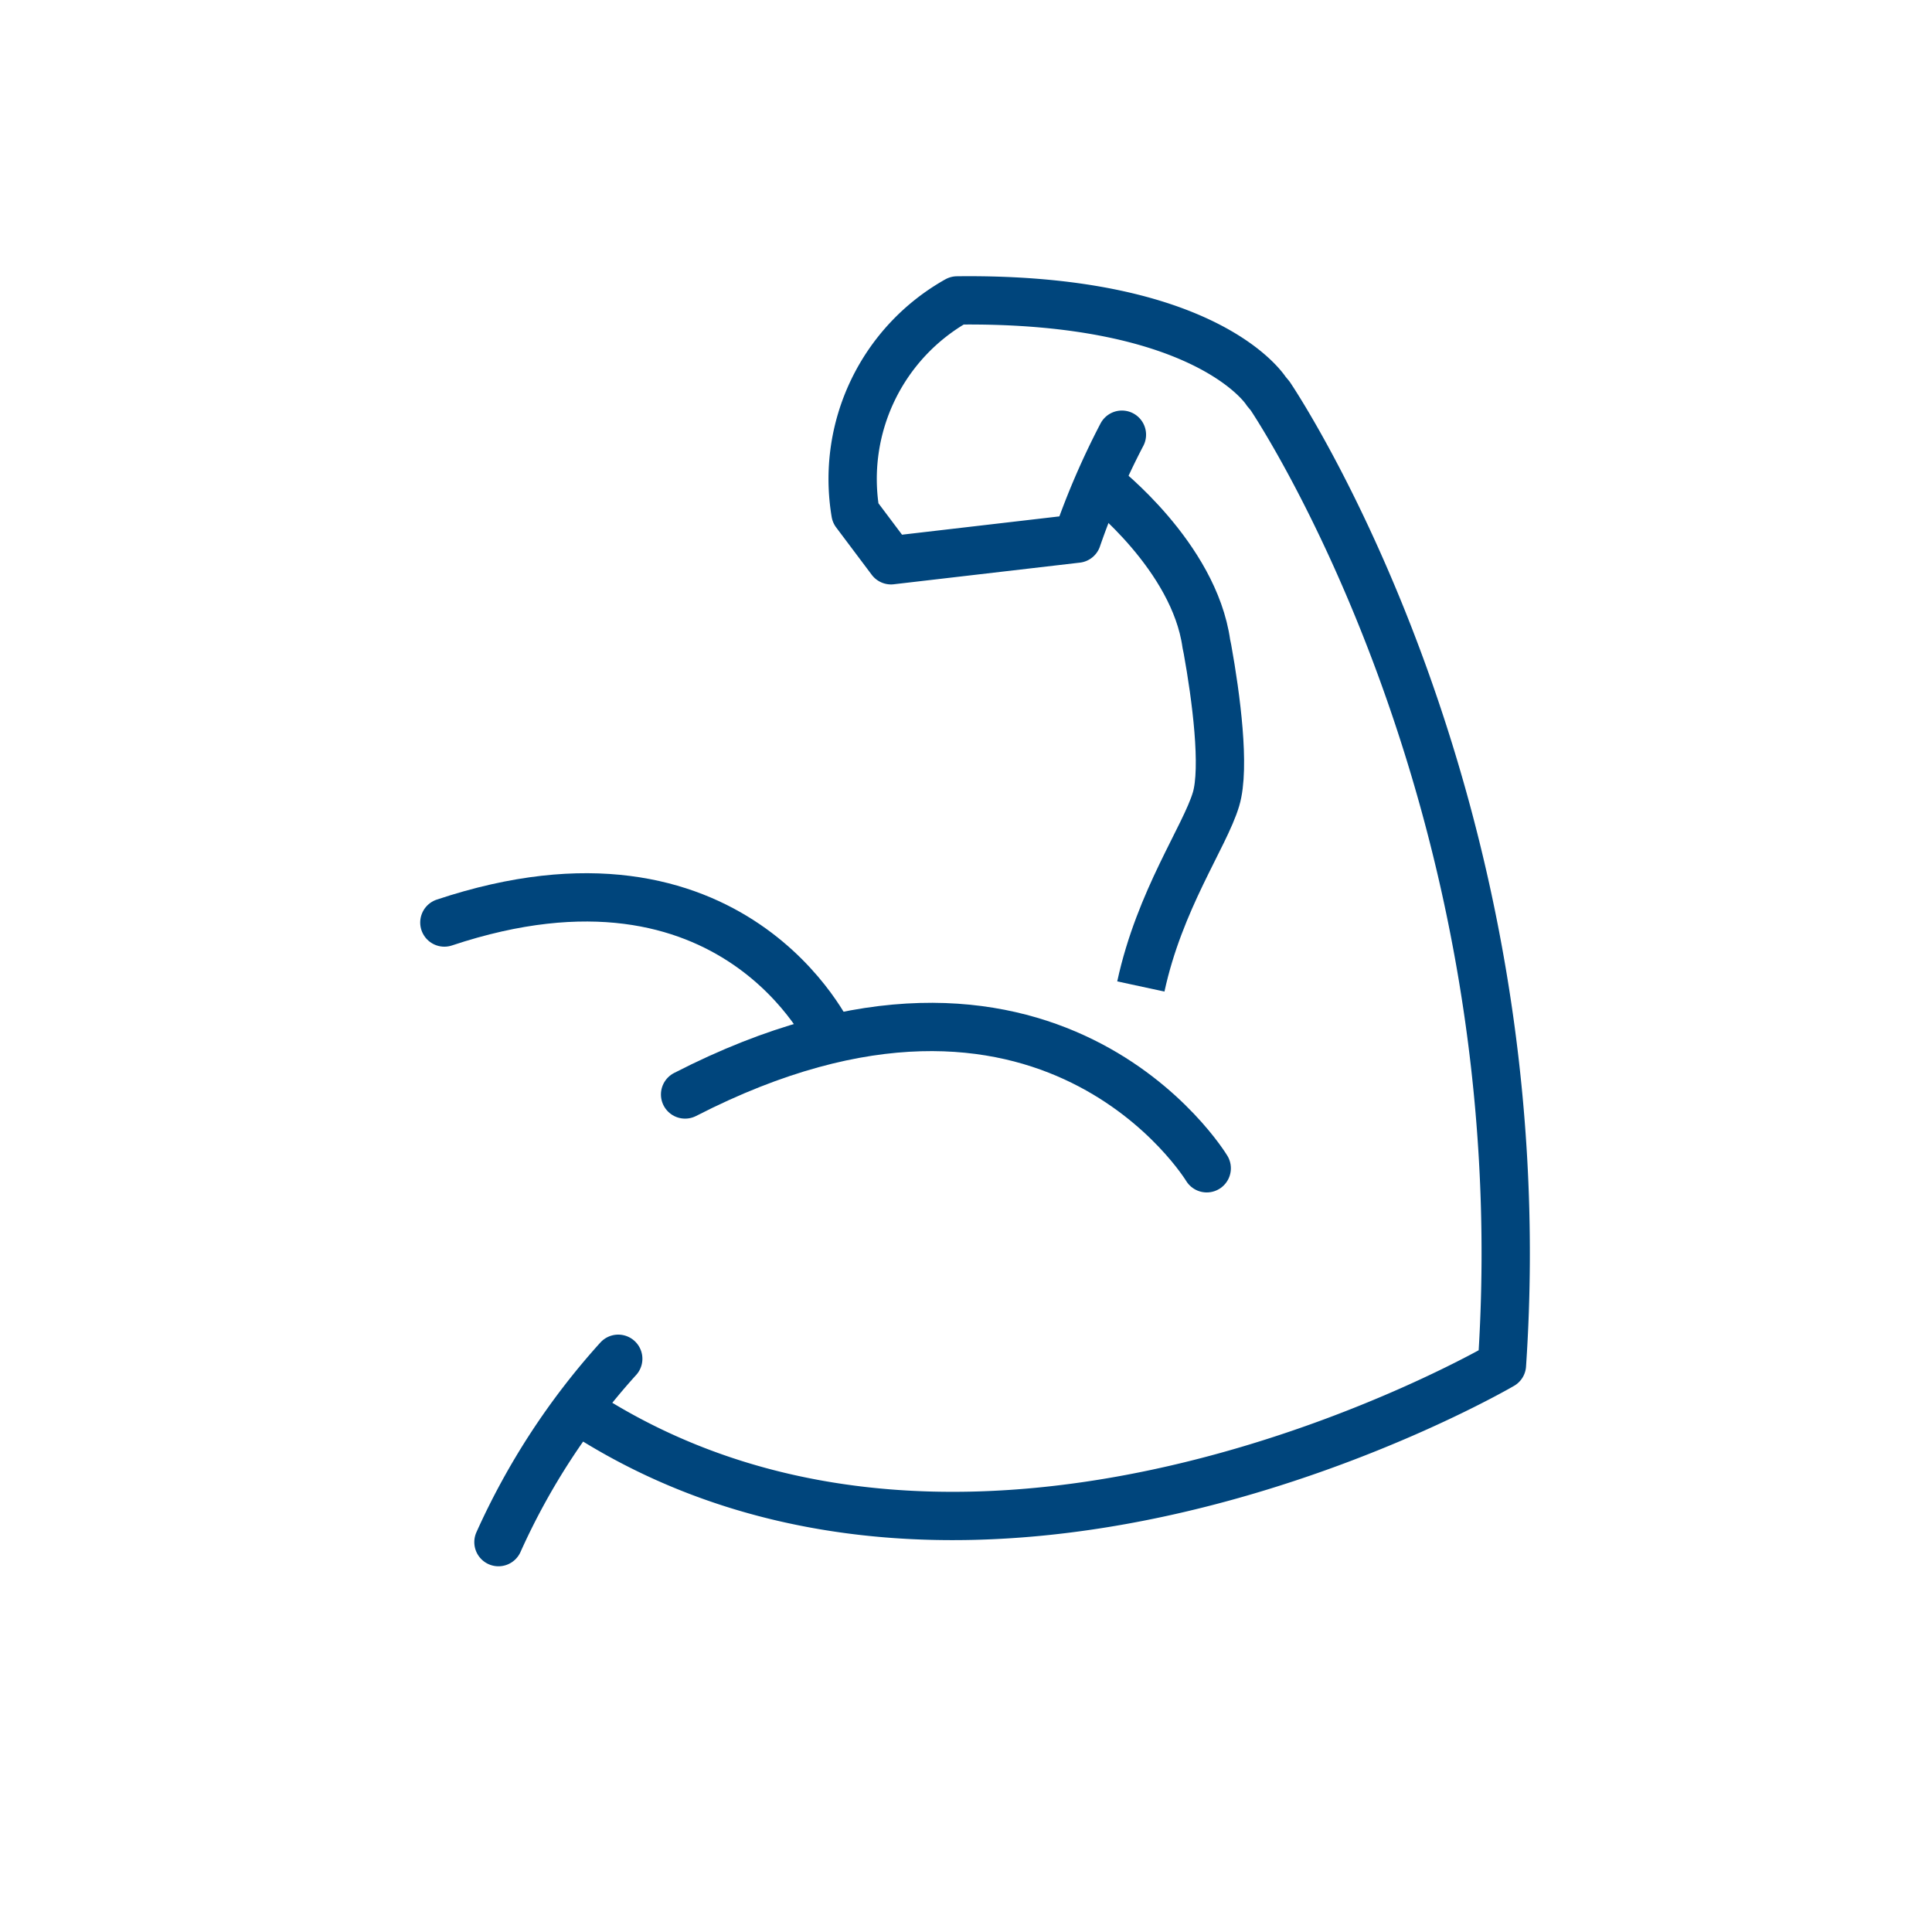 <svg id="b46f1522-659e-4caa-9812-0b4980201b11" data-name="Layer 1" xmlns="http://www.w3.org/2000/svg" viewBox="0 0 100 100"><defs><style>.bd45aa59-c1a2-43b7-9c96-6d479c0741c6,.e63ec5c5-d4ef-4a07-a35d-e641e933f674{fill:none;stroke:#00457c;stroke-linejoin:round;stroke-width:2.5px;}.e63ec5c5-d4ef-4a07-a35d-e641e933f674{stroke-linecap:round;}</style></defs><path class="e63ec5c5-d4ef-4a07-a35d-e641e933f674" d="M62.46,60.47s-8.15-13.5-27-3.82"/><path class="e63ec5c5-d4ef-4a07-a35d-e641e933f674" d="M43,53.75s-5-11-20-6"/><path class="e63ec5c5-d4ef-4a07-a35d-e641e933f674" d="M32,70.33a36.36,36.36,0,0,0-6.2,9.49"/><path class="e63ec5c5-d4ef-4a07-a35d-e641e933f674" d="M30.06,73.06c20.62,13.44,47.68-2.41,47.68-2.41,2-29.54-12-50.16-12-50.16l-.2-.24s-3-4.86-16-4.7a10.6,10.6,0,0,0-5.26,11L46.12,29l9.63-1.12a39.55,39.55,0,0,1,2.32-5.38"/><path class="bd45aa59-c1a2-43b7-9c96-6d479c0741c6" d="M57.06,25.12s4.75,3.68,5.38,8.2l.06.29c.44,2.44.93,6.13.44,7.76-.58,1.94-2.92,5.2-3.89,9.69"/></svg>